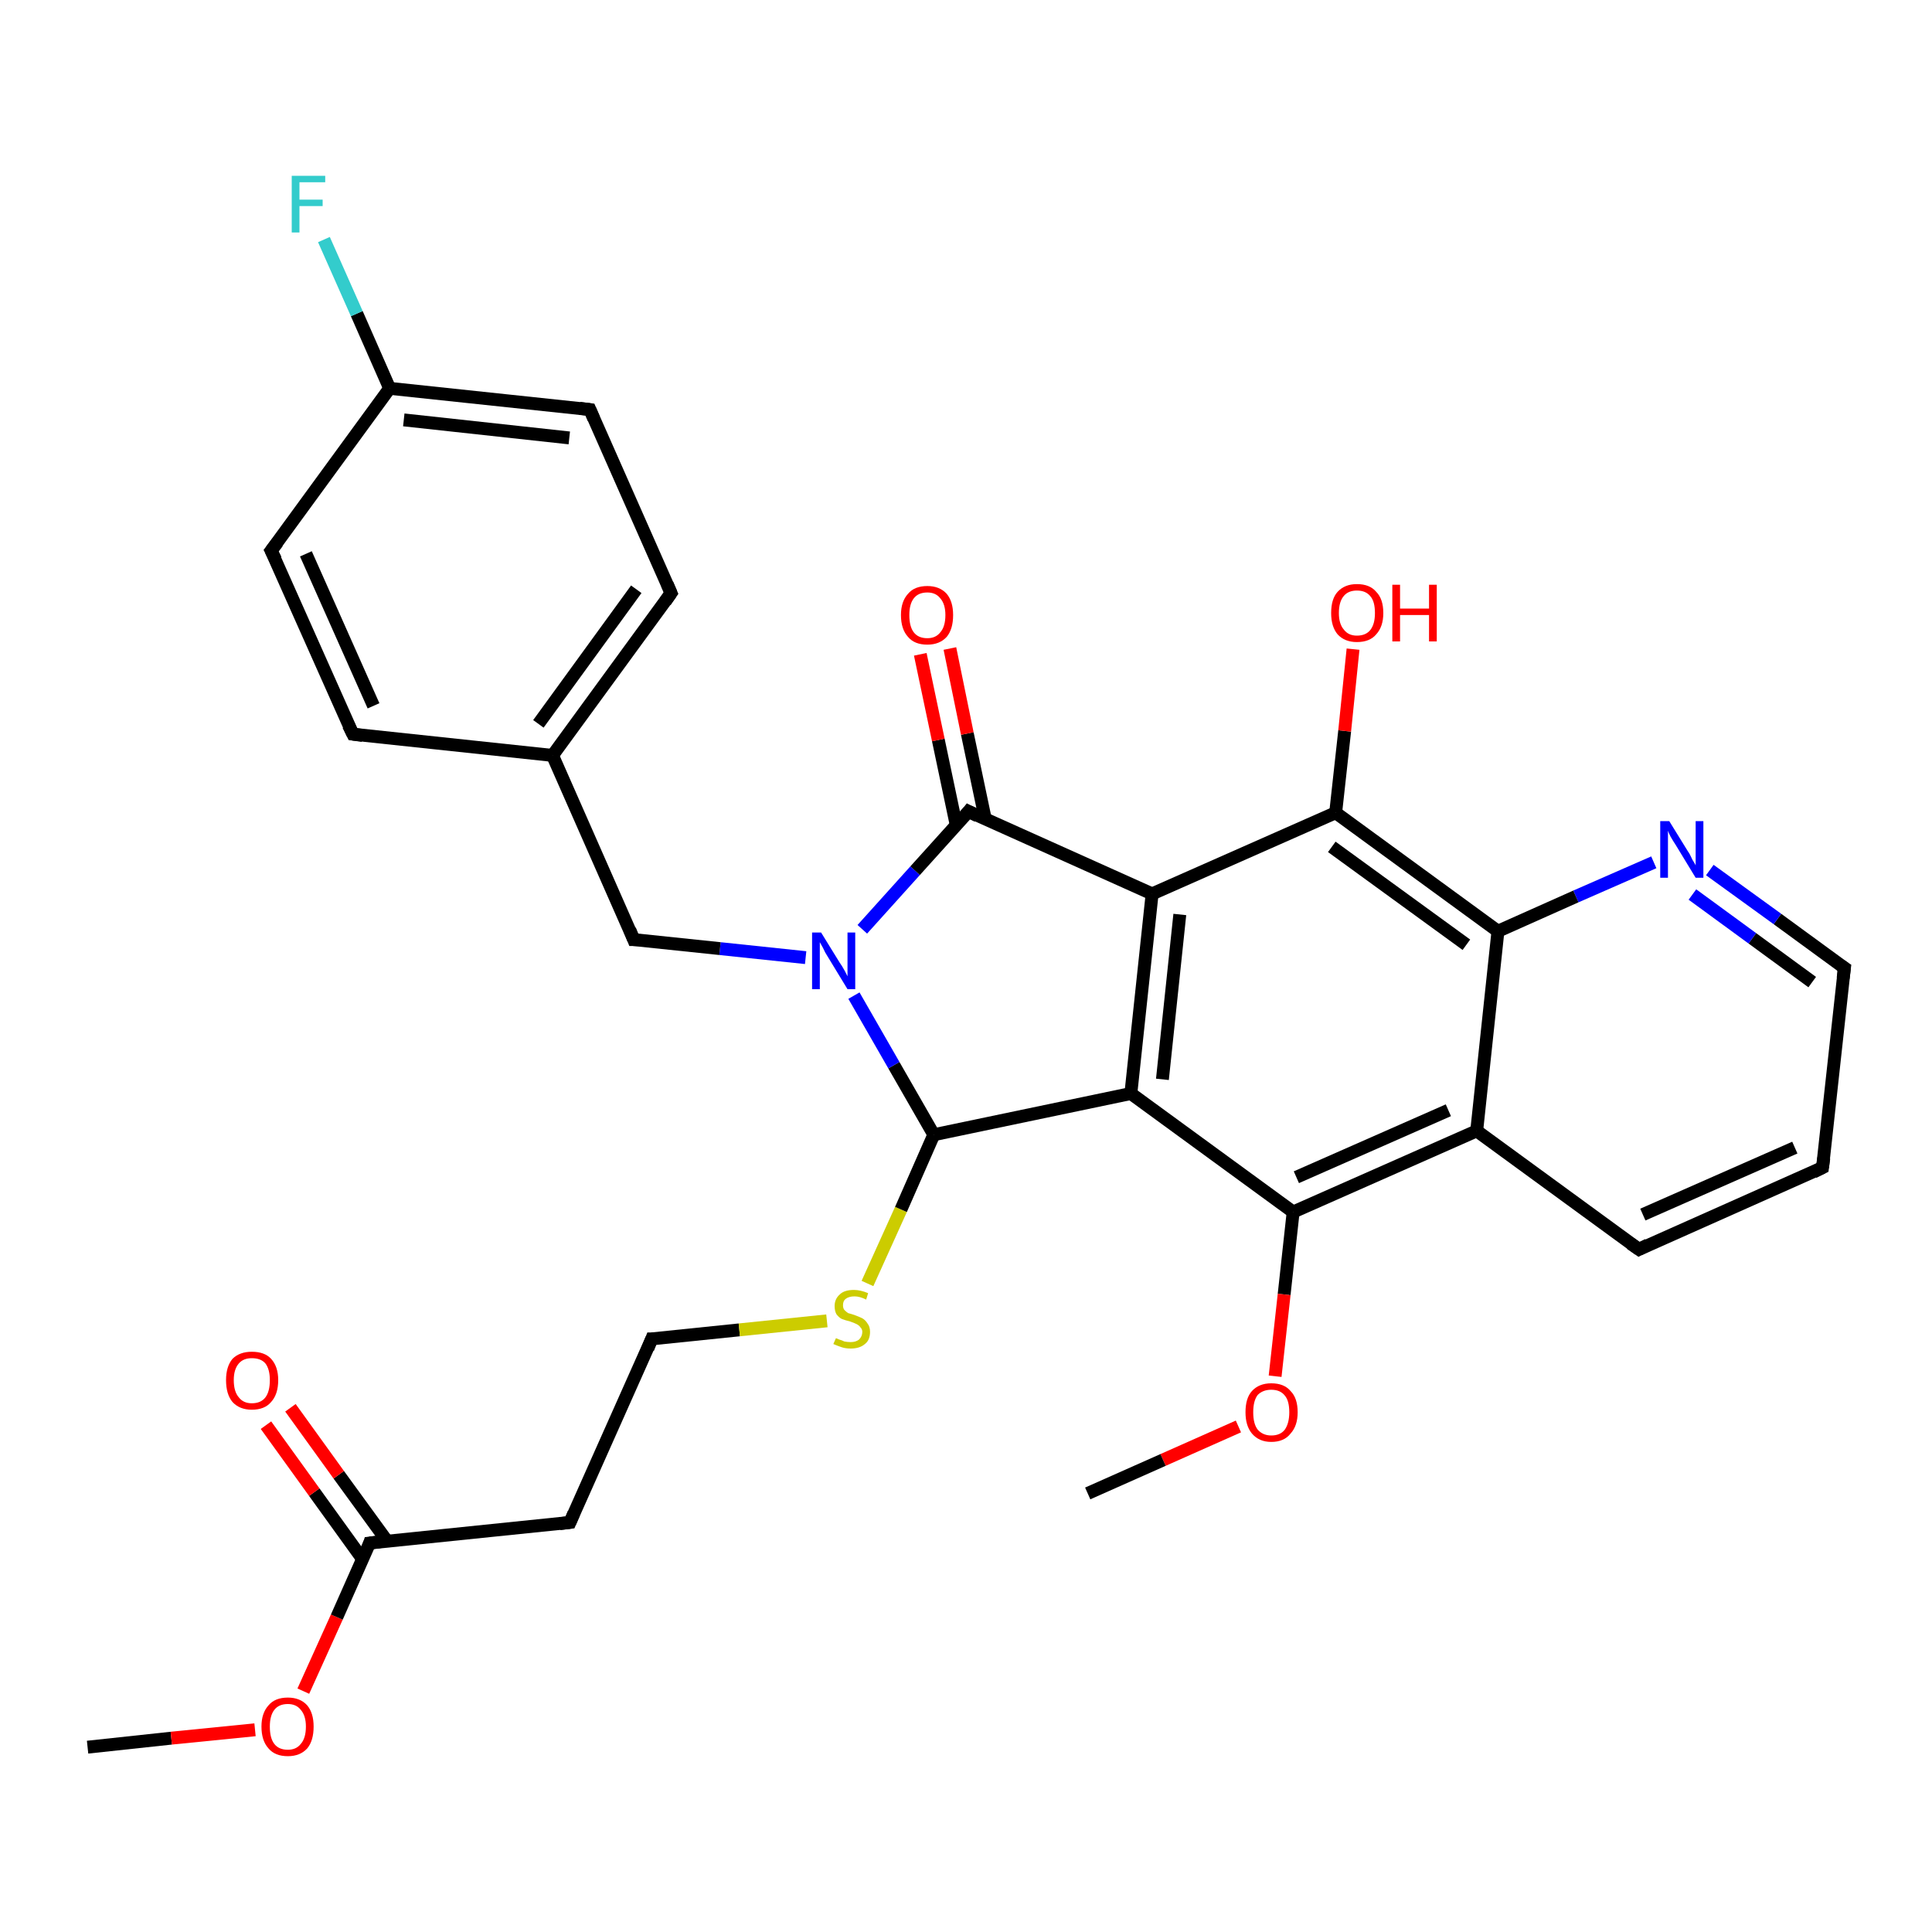 <?xml version='1.0' encoding='iso-8859-1'?>
<svg version='1.1' baseProfile='full'
              xmlns='http://www.w3.org/2000/svg'
                      xmlns:rdkit='http://www.rdkit.org/xml'
                      xmlns:xlink='http://www.w3.org/1999/xlink'
                  xml:space='preserve'
width='300px' height='300px' viewBox='0 0 300 300'>
<!-- END OF HEADER -->
<rect style='opacity:1.0;fill:#FFFFFF;stroke:none' width='300.0' height='300.0' x='0.0' y='0.0'> </rect>
<path class='bond-0 atom-0 atom-1' d='M 13.6,271.3 L 26.6,269.9' style='fill:none;fill-rule:evenodd;stroke:#000000;stroke-width:2.0px;stroke-linecap:butt;stroke-linejoin:miter;stroke-opacity:1' />
<path class='bond-0 atom-0 atom-1' d='M 26.6,269.9 L 39.6,268.6' style='fill:none;fill-rule:evenodd;stroke:#FF0000;stroke-width:2.0px;stroke-linecap:butt;stroke-linejoin:miter;stroke-opacity:1' />
<path class='bond-1 atom-1 atom-2' d='M 47.1,262.6 L 52.3,251.1' style='fill:none;fill-rule:evenodd;stroke:#FF0000;stroke-width:2.0px;stroke-linecap:butt;stroke-linejoin:miter;stroke-opacity:1' />
<path class='bond-1 atom-1 atom-2' d='M 52.3,251.1 L 57.4,239.6' style='fill:none;fill-rule:evenodd;stroke:#000000;stroke-width:2.0px;stroke-linecap:butt;stroke-linejoin:miter;stroke-opacity:1' />
<path class='bond-2 atom-2 atom-3' d='M 60.1,239.3 L 52.6,229.0' style='fill:none;fill-rule:evenodd;stroke:#000000;stroke-width:2.0px;stroke-linecap:butt;stroke-linejoin:miter;stroke-opacity:1' />
<path class='bond-2 atom-2 atom-3' d='M 52.6,229.0 L 45.1,218.6' style='fill:none;fill-rule:evenodd;stroke:#FF0000;stroke-width:2.0px;stroke-linecap:butt;stroke-linejoin:miter;stroke-opacity:1' />
<path class='bond-2 atom-2 atom-3' d='M 56.3,242.1 L 48.8,231.7' style='fill:none;fill-rule:evenodd;stroke:#000000;stroke-width:2.0px;stroke-linecap:butt;stroke-linejoin:miter;stroke-opacity:1' />
<path class='bond-2 atom-2 atom-3' d='M 48.8,231.7 L 41.3,221.3' style='fill:none;fill-rule:evenodd;stroke:#FF0000;stroke-width:2.0px;stroke-linecap:butt;stroke-linejoin:miter;stroke-opacity:1' />
<path class='bond-3 atom-2 atom-4' d='M 57.4,239.6 L 88.5,236.4' style='fill:none;fill-rule:evenodd;stroke:#000000;stroke-width:2.0px;stroke-linecap:butt;stroke-linejoin:miter;stroke-opacity:1' />
<path class='bond-4 atom-4 atom-5' d='M 88.5,236.4 L 101.2,207.9' style='fill:none;fill-rule:evenodd;stroke:#000000;stroke-width:2.0px;stroke-linecap:butt;stroke-linejoin:miter;stroke-opacity:1' />
<path class='bond-5 atom-5 atom-6' d='M 101.2,207.9 L 114.8,206.5' style='fill:none;fill-rule:evenodd;stroke:#000000;stroke-width:2.0px;stroke-linecap:butt;stroke-linejoin:miter;stroke-opacity:1' />
<path class='bond-5 atom-5 atom-6' d='M 114.8,206.5 L 128.4,205.1' style='fill:none;fill-rule:evenodd;stroke:#CCCC00;stroke-width:2.0px;stroke-linecap:butt;stroke-linejoin:miter;stroke-opacity:1' />
<path class='bond-6 atom-6 atom-7' d='M 134.7,199.3 L 139.9,187.8' style='fill:none;fill-rule:evenodd;stroke:#CCCC00;stroke-width:2.0px;stroke-linecap:butt;stroke-linejoin:miter;stroke-opacity:1' />
<path class='bond-6 atom-6 atom-7' d='M 139.9,187.8 L 145.0,176.2' style='fill:none;fill-rule:evenodd;stroke:#000000;stroke-width:2.0px;stroke-linecap:butt;stroke-linejoin:miter;stroke-opacity:1' />
<path class='bond-7 atom-7 atom-8' d='M 145.0,176.2 L 138.8,165.4' style='fill:none;fill-rule:evenodd;stroke:#000000;stroke-width:2.0px;stroke-linecap:butt;stroke-linejoin:miter;stroke-opacity:1' />
<path class='bond-7 atom-7 atom-8' d='M 138.8,165.4 L 132.6,154.6' style='fill:none;fill-rule:evenodd;stroke:#0000FF;stroke-width:2.0px;stroke-linecap:butt;stroke-linejoin:miter;stroke-opacity:1' />
<path class='bond-8 atom-8 atom-9' d='M 125.1,148.7 L 111.8,147.3' style='fill:none;fill-rule:evenodd;stroke:#0000FF;stroke-width:2.0px;stroke-linecap:butt;stroke-linejoin:miter;stroke-opacity:1' />
<path class='bond-8 atom-8 atom-9' d='M 111.8,147.3 L 98.4,145.9' style='fill:none;fill-rule:evenodd;stroke:#000000;stroke-width:2.0px;stroke-linecap:butt;stroke-linejoin:miter;stroke-opacity:1' />
<path class='bond-9 atom-9 atom-10' d='M 98.4,145.9 L 85.8,117.3' style='fill:none;fill-rule:evenodd;stroke:#000000;stroke-width:2.0px;stroke-linecap:butt;stroke-linejoin:miter;stroke-opacity:1' />
<path class='bond-10 atom-10 atom-11' d='M 85.8,117.3 L 104.2,92.1' style='fill:none;fill-rule:evenodd;stroke:#000000;stroke-width:2.0px;stroke-linecap:butt;stroke-linejoin:miter;stroke-opacity:1' />
<path class='bond-10 atom-10 atom-11' d='M 83.6,112.4 L 98.8,91.5' style='fill:none;fill-rule:evenodd;stroke:#000000;stroke-width:2.0px;stroke-linecap:butt;stroke-linejoin:miter;stroke-opacity:1' />
<path class='bond-11 atom-11 atom-12' d='M 104.2,92.1 L 91.6,63.6' style='fill:none;fill-rule:evenodd;stroke:#000000;stroke-width:2.0px;stroke-linecap:butt;stroke-linejoin:miter;stroke-opacity:1' />
<path class='bond-12 atom-12 atom-13' d='M 91.6,63.6 L 60.5,60.3' style='fill:none;fill-rule:evenodd;stroke:#000000;stroke-width:2.0px;stroke-linecap:butt;stroke-linejoin:miter;stroke-opacity:1' />
<path class='bond-12 atom-12 atom-13' d='M 88.4,68.0 L 62.7,65.2' style='fill:none;fill-rule:evenodd;stroke:#000000;stroke-width:2.0px;stroke-linecap:butt;stroke-linejoin:miter;stroke-opacity:1' />
<path class='bond-13 atom-13 atom-14' d='M 60.5,60.3 L 55.4,48.7' style='fill:none;fill-rule:evenodd;stroke:#000000;stroke-width:2.0px;stroke-linecap:butt;stroke-linejoin:miter;stroke-opacity:1' />
<path class='bond-13 atom-13 atom-14' d='M 55.4,48.7 L 50.3,37.2' style='fill:none;fill-rule:evenodd;stroke:#33CCCC;stroke-width:2.0px;stroke-linecap:butt;stroke-linejoin:miter;stroke-opacity:1' />
<path class='bond-14 atom-13 atom-15' d='M 60.5,60.3 L 42.1,85.5' style='fill:none;fill-rule:evenodd;stroke:#000000;stroke-width:2.0px;stroke-linecap:butt;stroke-linejoin:miter;stroke-opacity:1' />
<path class='bond-15 atom-15 atom-16' d='M 42.1,85.5 L 54.8,114.0' style='fill:none;fill-rule:evenodd;stroke:#000000;stroke-width:2.0px;stroke-linecap:butt;stroke-linejoin:miter;stroke-opacity:1' />
<path class='bond-15 atom-15 atom-16' d='M 47.5,86.0 L 58.0,109.6' style='fill:none;fill-rule:evenodd;stroke:#000000;stroke-width:2.0px;stroke-linecap:butt;stroke-linejoin:miter;stroke-opacity:1' />
<path class='bond-16 atom-8 atom-17' d='M 133.9,144.3 L 142.1,135.2' style='fill:none;fill-rule:evenodd;stroke:#0000FF;stroke-width:2.0px;stroke-linecap:butt;stroke-linejoin:miter;stroke-opacity:1' />
<path class='bond-16 atom-8 atom-17' d='M 142.1,135.2 L 150.4,126.0' style='fill:none;fill-rule:evenodd;stroke:#000000;stroke-width:2.0px;stroke-linecap:butt;stroke-linejoin:miter;stroke-opacity:1' />
<path class='bond-17 atom-17 atom-18' d='M 153.0,127.2 L 150.2,113.9' style='fill:none;fill-rule:evenodd;stroke:#000000;stroke-width:2.0px;stroke-linecap:butt;stroke-linejoin:miter;stroke-opacity:1' />
<path class='bond-17 atom-17 atom-18' d='M 150.2,113.9 L 147.5,100.7' style='fill:none;fill-rule:evenodd;stroke:#FF0000;stroke-width:2.0px;stroke-linecap:butt;stroke-linejoin:miter;stroke-opacity:1' />
<path class='bond-17 atom-17 atom-18' d='M 148.5,128.2 L 145.7,114.9' style='fill:none;fill-rule:evenodd;stroke:#000000;stroke-width:2.0px;stroke-linecap:butt;stroke-linejoin:miter;stroke-opacity:1' />
<path class='bond-17 atom-17 atom-18' d='M 145.7,114.9 L 142.9,101.6' style='fill:none;fill-rule:evenodd;stroke:#FF0000;stroke-width:2.0px;stroke-linecap:butt;stroke-linejoin:miter;stroke-opacity:1' />
<path class='bond-18 atom-17 atom-19' d='M 150.4,126.0 L 178.9,138.8' style='fill:none;fill-rule:evenodd;stroke:#000000;stroke-width:2.0px;stroke-linecap:butt;stroke-linejoin:miter;stroke-opacity:1' />
<path class='bond-19 atom-19 atom-20' d='M 178.9,138.8 L 175.6,169.8' style='fill:none;fill-rule:evenodd;stroke:#000000;stroke-width:2.0px;stroke-linecap:butt;stroke-linejoin:miter;stroke-opacity:1' />
<path class='bond-19 atom-19 atom-20' d='M 183.2,142.0 L 180.5,167.6' style='fill:none;fill-rule:evenodd;stroke:#000000;stroke-width:2.0px;stroke-linecap:butt;stroke-linejoin:miter;stroke-opacity:1' />
<path class='bond-20 atom-20 atom-21' d='M 175.6,169.8 L 200.8,188.2' style='fill:none;fill-rule:evenodd;stroke:#000000;stroke-width:2.0px;stroke-linecap:butt;stroke-linejoin:miter;stroke-opacity:1' />
<path class='bond-21 atom-21 atom-22' d='M 200.8,188.2 L 199.4,201.0' style='fill:none;fill-rule:evenodd;stroke:#000000;stroke-width:2.0px;stroke-linecap:butt;stroke-linejoin:miter;stroke-opacity:1' />
<path class='bond-21 atom-21 atom-22' d='M 199.4,201.0 L 198.0,213.7' style='fill:none;fill-rule:evenodd;stroke:#FF0000;stroke-width:2.0px;stroke-linecap:butt;stroke-linejoin:miter;stroke-opacity:1' />
<path class='bond-22 atom-22 atom-23' d='M 192.3,221.5 L 180.6,226.7' style='fill:none;fill-rule:evenodd;stroke:#FF0000;stroke-width:2.0px;stroke-linecap:butt;stroke-linejoin:miter;stroke-opacity:1' />
<path class='bond-22 atom-22 atom-23' d='M 180.6,226.7 L 168.9,231.9' style='fill:none;fill-rule:evenodd;stroke:#000000;stroke-width:2.0px;stroke-linecap:butt;stroke-linejoin:miter;stroke-opacity:1' />
<path class='bond-23 atom-21 atom-24' d='M 200.8,188.2 L 229.3,175.6' style='fill:none;fill-rule:evenodd;stroke:#000000;stroke-width:2.0px;stroke-linecap:butt;stroke-linejoin:miter;stroke-opacity:1' />
<path class='bond-23 atom-21 atom-24' d='M 201.3,182.8 L 224.9,172.4' style='fill:none;fill-rule:evenodd;stroke:#000000;stroke-width:2.0px;stroke-linecap:butt;stroke-linejoin:miter;stroke-opacity:1' />
<path class='bond-24 atom-24 atom-25' d='M 229.3,175.6 L 254.5,194.0' style='fill:none;fill-rule:evenodd;stroke:#000000;stroke-width:2.0px;stroke-linecap:butt;stroke-linejoin:miter;stroke-opacity:1' />
<path class='bond-25 atom-25 atom-26' d='M 254.5,194.0 L 283.0,181.3' style='fill:none;fill-rule:evenodd;stroke:#000000;stroke-width:2.0px;stroke-linecap:butt;stroke-linejoin:miter;stroke-opacity:1' />
<path class='bond-25 atom-25 atom-26' d='M 255.1,188.6 L 278.7,178.2' style='fill:none;fill-rule:evenodd;stroke:#000000;stroke-width:2.0px;stroke-linecap:butt;stroke-linejoin:miter;stroke-opacity:1' />
<path class='bond-26 atom-26 atom-27' d='M 283.0,181.3 L 286.4,150.3' style='fill:none;fill-rule:evenodd;stroke:#000000;stroke-width:2.0px;stroke-linecap:butt;stroke-linejoin:miter;stroke-opacity:1' />
<path class='bond-27 atom-27 atom-28' d='M 286.4,150.3 L 276.0,142.7' style='fill:none;fill-rule:evenodd;stroke:#000000;stroke-width:2.0px;stroke-linecap:butt;stroke-linejoin:miter;stroke-opacity:1' />
<path class='bond-27 atom-27 atom-28' d='M 276.0,142.7 L 265.5,135.1' style='fill:none;fill-rule:evenodd;stroke:#0000FF;stroke-width:2.0px;stroke-linecap:butt;stroke-linejoin:miter;stroke-opacity:1' />
<path class='bond-27 atom-27 atom-28' d='M 281.4,152.5 L 272.1,145.7' style='fill:none;fill-rule:evenodd;stroke:#000000;stroke-width:2.0px;stroke-linecap:butt;stroke-linejoin:miter;stroke-opacity:1' />
<path class='bond-27 atom-27 atom-28' d='M 272.1,145.7 L 262.8,138.9' style='fill:none;fill-rule:evenodd;stroke:#0000FF;stroke-width:2.0px;stroke-linecap:butt;stroke-linejoin:miter;stroke-opacity:1' />
<path class='bond-28 atom-28 atom-29' d='M 256.8,133.9 L 244.7,139.2' style='fill:none;fill-rule:evenodd;stroke:#0000FF;stroke-width:2.0px;stroke-linecap:butt;stroke-linejoin:miter;stroke-opacity:1' />
<path class='bond-28 atom-28 atom-29' d='M 244.7,139.2 L 232.6,144.6' style='fill:none;fill-rule:evenodd;stroke:#000000;stroke-width:2.0px;stroke-linecap:butt;stroke-linejoin:miter;stroke-opacity:1' />
<path class='bond-29 atom-29 atom-30' d='M 232.6,144.6 L 207.4,126.2' style='fill:none;fill-rule:evenodd;stroke:#000000;stroke-width:2.0px;stroke-linecap:butt;stroke-linejoin:miter;stroke-opacity:1' />
<path class='bond-29 atom-29 atom-30' d='M 227.7,146.7 L 206.8,131.5' style='fill:none;fill-rule:evenodd;stroke:#000000;stroke-width:2.0px;stroke-linecap:butt;stroke-linejoin:miter;stroke-opacity:1' />
<path class='bond-30 atom-30 atom-31' d='M 207.4,126.2 L 208.8,113.5' style='fill:none;fill-rule:evenodd;stroke:#000000;stroke-width:2.0px;stroke-linecap:butt;stroke-linejoin:miter;stroke-opacity:1' />
<path class='bond-30 atom-30 atom-31' d='M 208.8,113.5 L 210.1,100.8' style='fill:none;fill-rule:evenodd;stroke:#FF0000;stroke-width:2.0px;stroke-linecap:butt;stroke-linejoin:miter;stroke-opacity:1' />
<path class='bond-31 atom-20 atom-7' d='M 175.6,169.8 L 145.0,176.2' style='fill:none;fill-rule:evenodd;stroke:#000000;stroke-width:2.0px;stroke-linecap:butt;stroke-linejoin:miter;stroke-opacity:1' />
<path class='bond-32 atom-29 atom-24' d='M 232.6,144.6 L 229.3,175.6' style='fill:none;fill-rule:evenodd;stroke:#000000;stroke-width:2.0px;stroke-linecap:butt;stroke-linejoin:miter;stroke-opacity:1' />
<path class='bond-33 atom-16 atom-10' d='M 54.8,114.0 L 85.8,117.3' style='fill:none;fill-rule:evenodd;stroke:#000000;stroke-width:2.0px;stroke-linecap:butt;stroke-linejoin:miter;stroke-opacity:1' />
<path class='bond-34 atom-30 atom-19' d='M 207.4,126.2 L 178.9,138.8' style='fill:none;fill-rule:evenodd;stroke:#000000;stroke-width:2.0px;stroke-linecap:butt;stroke-linejoin:miter;stroke-opacity:1' />
<path d='M 57.2,240.2 L 57.4,239.6 L 59.0,239.4' style='fill:none;stroke:#000000;stroke-width:2.0px;stroke-linecap:butt;stroke-linejoin:miter;stroke-opacity:1;' />
<path d='M 86.9,236.6 L 88.5,236.4 L 89.1,235.0' style='fill:none;stroke:#000000;stroke-width:2.0px;stroke-linecap:butt;stroke-linejoin:miter;stroke-opacity:1;' />
<path d='M 100.6,209.4 L 101.2,207.9 L 101.9,207.9' style='fill:none;stroke:#000000;stroke-width:2.0px;stroke-linecap:butt;stroke-linejoin:miter;stroke-opacity:1;' />
<path d='M 99.1,145.9 L 98.4,145.9 L 97.8,144.4' style='fill:none;stroke:#000000;stroke-width:2.0px;stroke-linecap:butt;stroke-linejoin:miter;stroke-opacity:1;' />
<path d='M 103.3,93.4 L 104.2,92.1 L 103.6,90.7' style='fill:none;stroke:#000000;stroke-width:2.0px;stroke-linecap:butt;stroke-linejoin:miter;stroke-opacity:1;' />
<path d='M 92.2,65.0 L 91.6,63.6 L 90.0,63.4' style='fill:none;stroke:#000000;stroke-width:2.0px;stroke-linecap:butt;stroke-linejoin:miter;stroke-opacity:1;' />
<path d='M 43.1,84.2 L 42.1,85.5 L 42.8,86.9' style='fill:none;stroke:#000000;stroke-width:2.0px;stroke-linecap:butt;stroke-linejoin:miter;stroke-opacity:1;' />
<path d='M 54.1,112.6 L 54.8,114.0 L 56.3,114.2' style='fill:none;stroke:#000000;stroke-width:2.0px;stroke-linecap:butt;stroke-linejoin:miter;stroke-opacity:1;' />
<path d='M 150.0,126.5 L 150.4,126.0 L 151.8,126.7' style='fill:none;stroke:#000000;stroke-width:2.0px;stroke-linecap:butt;stroke-linejoin:miter;stroke-opacity:1;' />
<path d='M 253.2,193.1 L 254.5,194.0 L 255.9,193.3' style='fill:none;stroke:#000000;stroke-width:2.0px;stroke-linecap:butt;stroke-linejoin:miter;stroke-opacity:1;' />
<path d='M 281.6,182.0 L 283.0,181.3 L 283.2,179.8' style='fill:none;stroke:#000000;stroke-width:2.0px;stroke-linecap:butt;stroke-linejoin:miter;stroke-opacity:1;' />
<path d='M 286.2,151.9 L 286.4,150.3 L 285.8,149.9' style='fill:none;stroke:#000000;stroke-width:2.0px;stroke-linecap:butt;stroke-linejoin:miter;stroke-opacity:1;' />
<path class='atom-1' d='M 40.6 268.1
Q 40.6 266.0, 41.7 264.8
Q 42.7 263.6, 44.7 263.6
Q 46.6 263.6, 47.7 264.8
Q 48.7 266.0, 48.7 268.1
Q 48.7 270.3, 47.7 271.5
Q 46.6 272.7, 44.7 272.7
Q 42.7 272.7, 41.7 271.5
Q 40.6 270.3, 40.6 268.1
M 44.7 271.7
Q 46.0 271.7, 46.7 270.8
Q 47.5 269.9, 47.5 268.1
Q 47.5 266.4, 46.7 265.5
Q 46.0 264.6, 44.7 264.6
Q 43.3 264.6, 42.6 265.5
Q 41.9 266.4, 41.9 268.1
Q 41.9 269.9, 42.6 270.8
Q 43.3 271.7, 44.7 271.7
' fill='#FF0000'/>
<path class='atom-3' d='M 35.1 214.3
Q 35.1 212.2, 36.1 211.0
Q 37.2 209.9, 39.1 209.9
Q 41.1 209.9, 42.1 211.0
Q 43.2 212.2, 43.2 214.3
Q 43.2 216.5, 42.1 217.7
Q 41.1 218.9, 39.1 218.9
Q 37.2 218.9, 36.1 217.7
Q 35.1 216.5, 35.1 214.3
M 39.1 217.9
Q 40.5 217.9, 41.2 217.0
Q 41.9 216.1, 41.9 214.3
Q 41.9 212.6, 41.2 211.7
Q 40.5 210.9, 39.1 210.9
Q 37.8 210.9, 37.1 211.7
Q 36.3 212.6, 36.3 214.3
Q 36.3 216.1, 37.1 217.0
Q 37.8 217.9, 39.1 217.9
' fill='#FF0000'/>
<path class='atom-6' d='M 129.8 207.8
Q 129.9 207.8, 130.3 208.0
Q 130.7 208.1, 131.1 208.3
Q 131.6 208.4, 132.1 208.4
Q 132.9 208.4, 133.4 208.0
Q 133.9 207.5, 133.9 206.8
Q 133.9 206.4, 133.6 206.1
Q 133.4 205.8, 133.0 205.6
Q 132.6 205.4, 132.0 205.2
Q 131.2 205.0, 130.7 204.8
Q 130.3 204.6, 129.9 204.1
Q 129.6 203.6, 129.6 202.8
Q 129.6 201.7, 130.4 201.0
Q 131.1 200.3, 132.6 200.3
Q 133.6 200.3, 134.8 200.8
L 134.5 201.8
Q 133.5 201.3, 132.7 201.3
Q 131.8 201.3, 131.3 201.7
Q 130.9 202.0, 130.9 202.7
Q 130.9 203.1, 131.1 203.4
Q 131.4 203.7, 131.7 203.9
Q 132.1 204.0, 132.7 204.2
Q 133.5 204.5, 133.9 204.7
Q 134.4 205.0, 134.7 205.5
Q 135.1 206.0, 135.1 206.8
Q 135.1 208.1, 134.3 208.7
Q 133.5 209.4, 132.1 209.4
Q 131.3 209.4, 130.7 209.2
Q 130.1 209.0, 129.4 208.7
L 129.8 207.8
' fill='#CCCC00'/>
<path class='atom-8' d='M 127.5 144.8
L 130.4 149.5
Q 130.7 149.9, 131.2 150.8
Q 131.6 151.6, 131.6 151.6
L 131.6 144.8
L 132.8 144.8
L 132.8 153.6
L 131.6 153.6
L 128.5 148.5
Q 128.1 147.9, 127.8 147.2
Q 127.4 146.5, 127.3 146.3
L 127.3 153.6
L 126.1 153.6
L 126.1 144.8
L 127.5 144.8
' fill='#0000FF'/>
<path class='atom-14' d='M 45.3 27.3
L 50.5 27.3
L 50.5 28.3
L 46.5 28.3
L 46.5 31.0
L 50.1 31.0
L 50.1 32.0
L 46.5 32.0
L 46.5 36.1
L 45.3 36.1
L 45.3 27.3
' fill='#33CCCC'/>
<path class='atom-18' d='M 139.9 95.5
Q 139.9 93.4, 141.0 92.2
Q 142.0 91.0, 144.0 91.0
Q 145.9 91.0, 147.0 92.2
Q 148.0 93.4, 148.0 95.5
Q 148.0 97.7, 147.0 98.9
Q 145.9 100.1, 144.0 100.1
Q 142.0 100.1, 141.0 98.9
Q 139.9 97.7, 139.9 95.5
M 144.0 99.1
Q 145.3 99.1, 146.0 98.2
Q 146.8 97.3, 146.8 95.5
Q 146.8 93.8, 146.0 92.9
Q 145.3 92.0, 144.0 92.0
Q 142.6 92.0, 141.9 92.9
Q 141.2 93.8, 141.2 95.5
Q 141.2 97.3, 141.9 98.2
Q 142.6 99.1, 144.0 99.1
' fill='#FF0000'/>
<path class='atom-22' d='M 193.4 219.3
Q 193.4 217.1, 194.4 216.0
Q 195.5 214.8, 197.4 214.8
Q 199.4 214.8, 200.4 216.0
Q 201.5 217.1, 201.5 219.3
Q 201.5 221.4, 200.4 222.6
Q 199.4 223.9, 197.4 223.9
Q 195.5 223.9, 194.4 222.6
Q 193.4 221.4, 193.4 219.3
M 197.4 222.9
Q 198.8 222.9, 199.5 222.0
Q 200.2 221.0, 200.2 219.3
Q 200.2 217.5, 199.5 216.7
Q 198.8 215.8, 197.4 215.8
Q 196.1 215.8, 195.3 216.6
Q 194.6 217.5, 194.6 219.3
Q 194.6 221.1, 195.3 222.0
Q 196.1 222.9, 197.4 222.9
' fill='#FF0000'/>
<path class='atom-28' d='M 259.2 127.5
L 262.1 132.2
Q 262.4 132.6, 262.8 133.5
Q 263.3 134.3, 263.3 134.4
L 263.3 127.5
L 264.5 127.5
L 264.5 136.3
L 263.3 136.3
L 260.2 131.2
Q 259.8 130.6, 259.4 129.9
Q 259.1 129.3, 259.0 129.0
L 259.0 136.3
L 257.8 136.3
L 257.8 127.5
L 259.2 127.5
' fill='#0000FF'/>
<path class='atom-31' d='M 206.7 95.2
Q 206.7 93.0, 207.7 91.9
Q 208.8 90.7, 210.7 90.7
Q 212.7 90.7, 213.7 91.9
Q 214.8 93.0, 214.8 95.2
Q 214.8 97.3, 213.7 98.5
Q 212.7 99.7, 210.7 99.7
Q 208.8 99.7, 207.7 98.5
Q 206.7 97.3, 206.7 95.2
M 210.7 98.7
Q 212.1 98.7, 212.8 97.8
Q 213.5 96.9, 213.5 95.2
Q 213.5 93.4, 212.8 92.6
Q 212.1 91.7, 210.7 91.7
Q 209.4 91.7, 208.7 92.5
Q 207.9 93.4, 207.9 95.2
Q 207.9 96.9, 208.7 97.8
Q 209.4 98.7, 210.7 98.7
' fill='#FF0000'/>
<path class='atom-31' d='M 216.2 90.8
L 217.4 90.8
L 217.4 94.5
L 221.9 94.5
L 221.9 90.8
L 223.1 90.8
L 223.1 99.6
L 221.9 99.6
L 221.9 95.5
L 217.4 95.5
L 217.4 99.6
L 216.2 99.6
L 216.2 90.8
' fill='#FF0000'/>
</svg>
